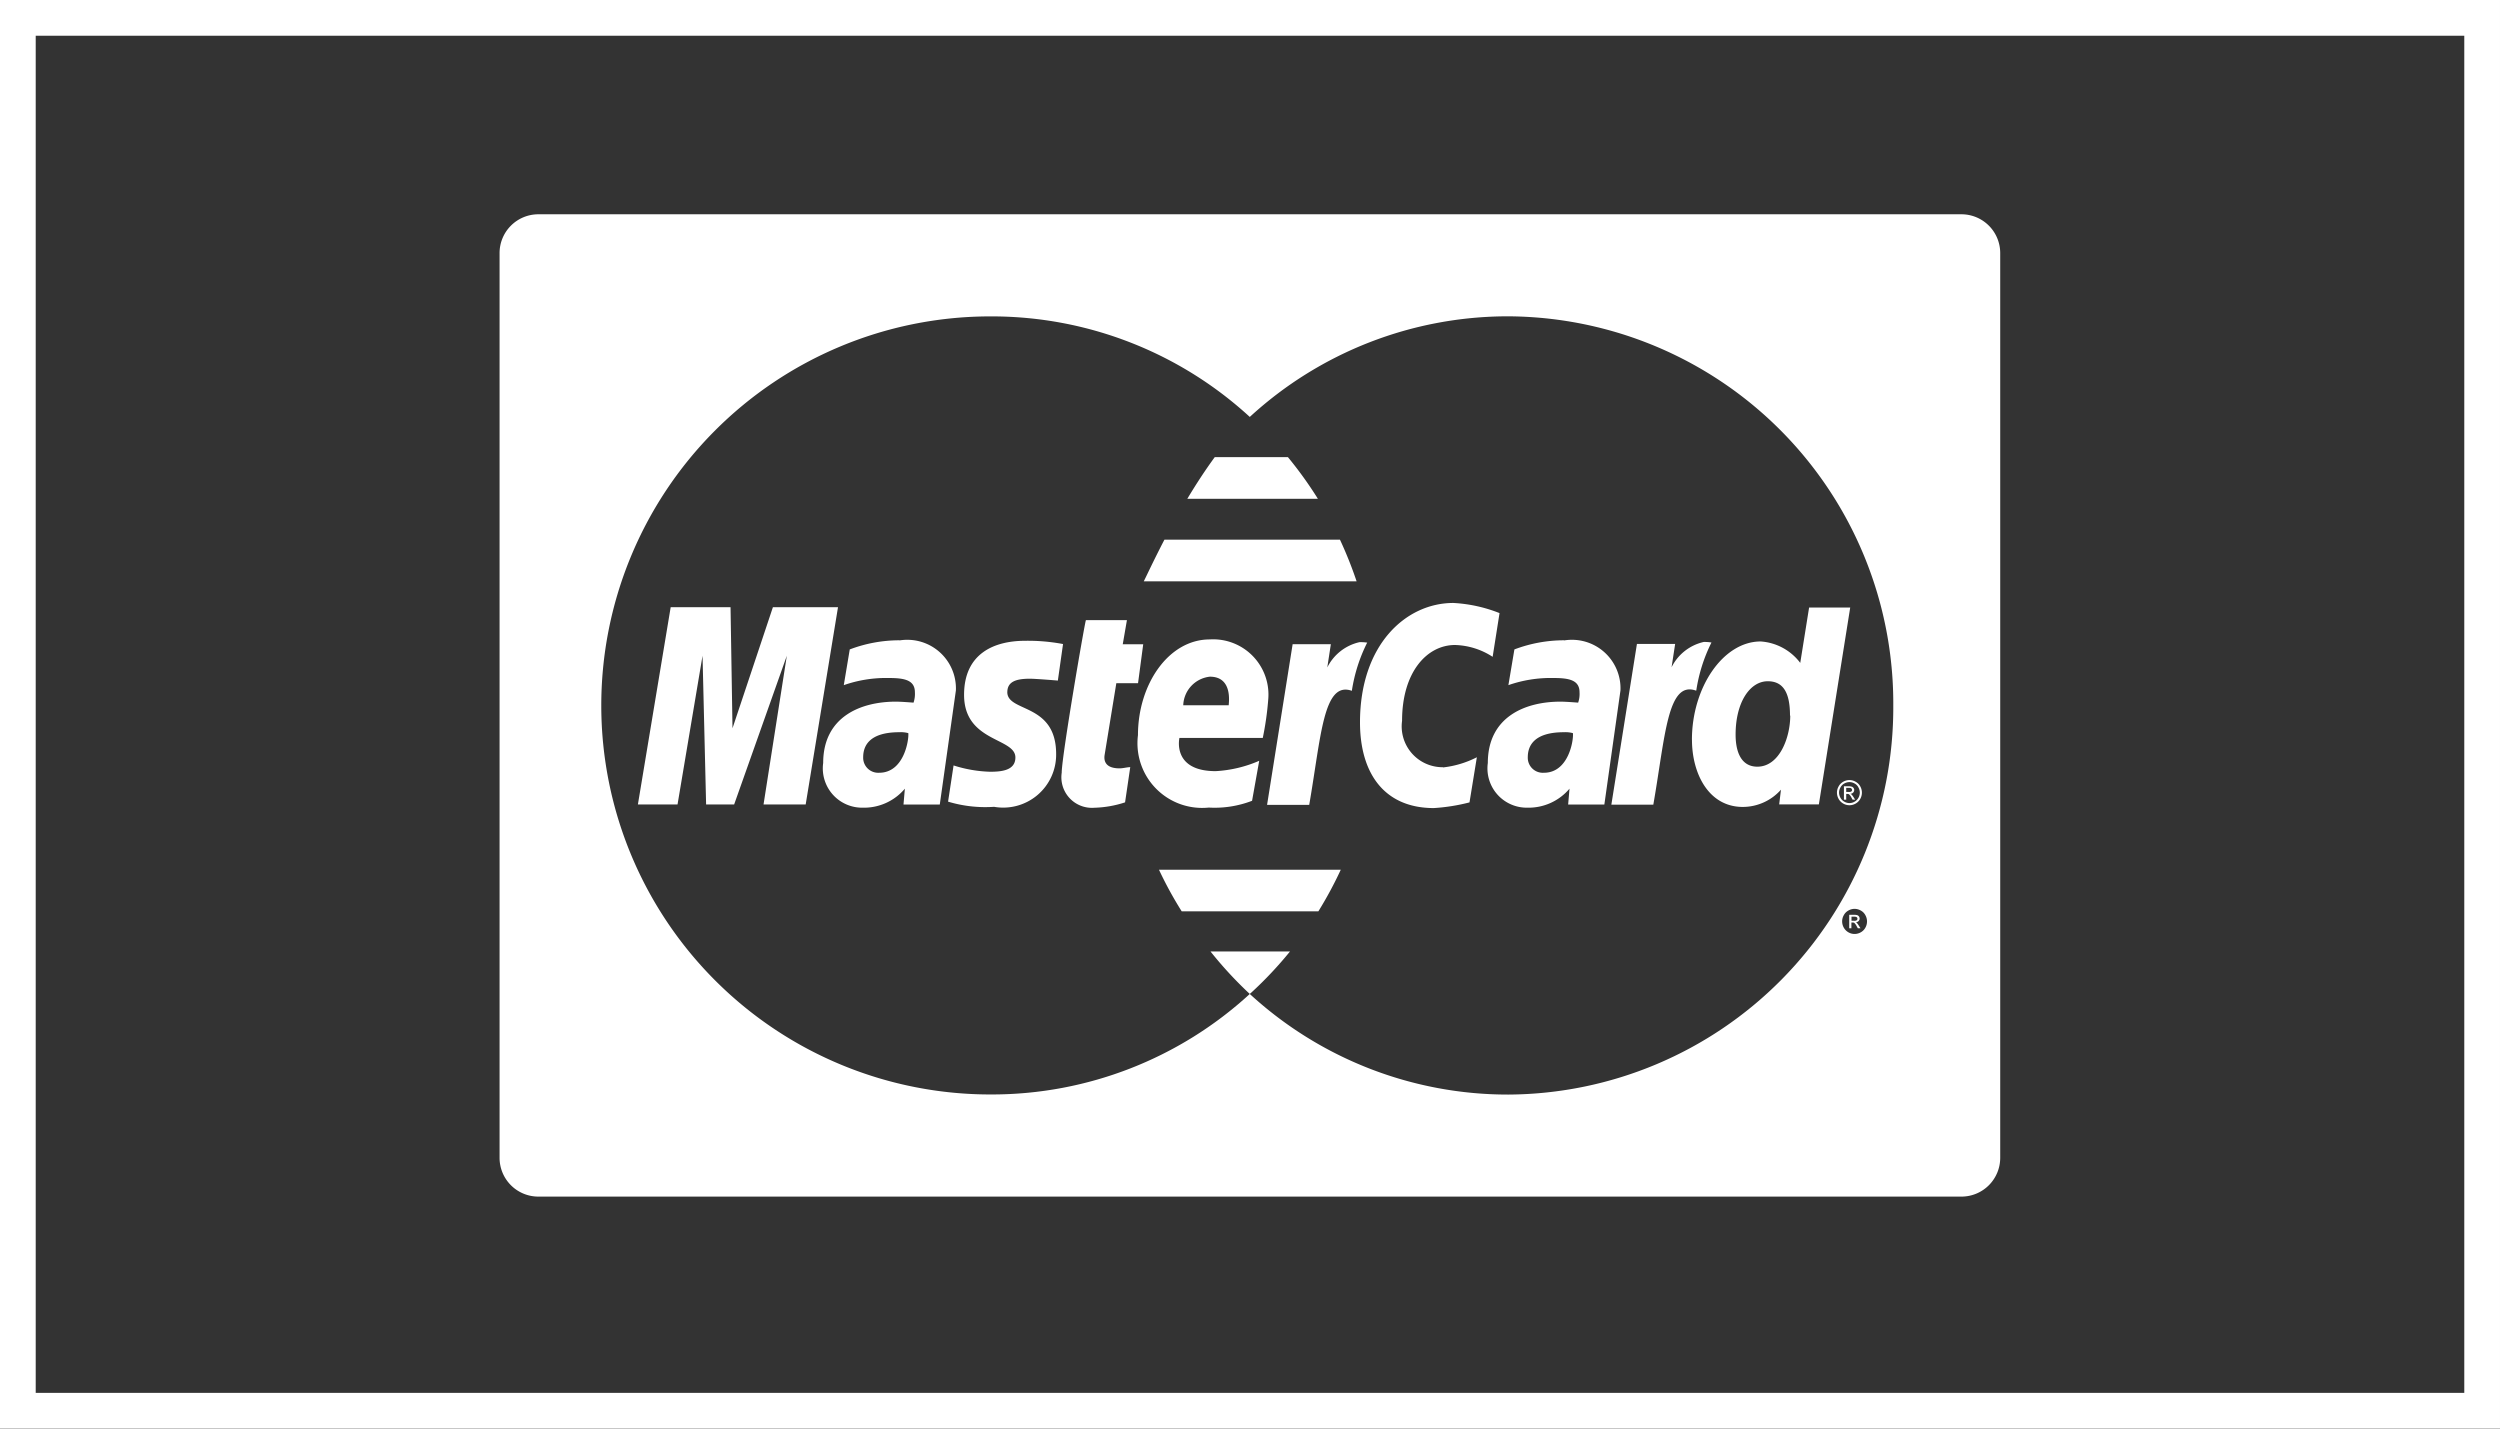<svg xmlns="http://www.w3.org/2000/svg" width="70" height="40" viewBox="0 0 70 40"><rect x="0" y="0" width="70" height="40" fill="#333333" stroke="none"/><defs><style>.a,.d{fill:none;}.a{stroke:#fff;}.b{fill:#fff;fill-rule:evenodd;}.c{stroke:none;}</style></defs><g transform="translate(-0.002)"><g class="a" transform="translate(0.002)"><rect class="c" width="70" height="40"/><rect class="d" x="0.5" y="0.5" width="69" height="39"/></g><path class="b" d="M11.19,11.937a3.927,3.927,0,0,0-1.391.256l-.167,1a3.593,3.593,0,0,1,1.251-.2c.428,0,.74.048.74.4a.76.76,0,0,1-.038.29s-.337-.028-.493-.028c-.993,0-2.037.427-2.037,1.718a1.1,1.1,0,0,0,1.109,1.251,1.493,1.493,0,0,0,1.178-.532l-.038.443H12.32l.451-3.194a1.362,1.362,0,0,0-1.58-1.4Zm-.566,3.709a.421.421,0,0,1-.449-.435c0-.317.17-.7,1.014-.7a.783.783,0,0,1,.25.026C11.458,14.732,11.316,15.646,10.624,15.646Zm3.586-2.261c0,.579,1.368.295,1.368,1.738A1.482,1.482,0,0,1,13.84,16.6a3.609,3.609,0,0,1-1.288-.145l.154-1.014a3.688,3.688,0,0,0,1.02.177c.309,0,.711-.03.711-.4,0-.559-1.437-.426-1.437-1.753,0-1.172.861-1.514,1.711-1.514a5.3,5.3,0,0,1,1.06.091l-.145,1.023s-.623-.052-.784-.052c-.408,0-.631.093-.631.38Zm2.725,1.764c-.025.16.019.374.418.374.1,0,.217-.034.3-.034l-.145.986a3,3,0,0,1-.86.151.856.856,0,0,1-.914-.981c0-.461.652-4.249.678-4.273h1.148l-.117.676h.573l-.145,1.091h-.608Zm4.429-.479a8.417,8.417,0,0,0,.151-1.057,1.548,1.548,0,0,0-1.636-1.7c-1.154,0-2.01,1.257-2.01,2.68a1.811,1.811,0,0,0,1.983,2.028,2.906,2.906,0,0,0,1.212-.19l.2-1.12a3.534,3.534,0,0,1-1.22.29c-1.231,0-1.014-.929-1.014-.929h2.329Zm-1.482-1.714c.648,0,.528.736.528.8H19.137a.835.835,0,0,1,.746-.8ZM9.47,11.011l-.905,5.523H7.385l.652-4.164L6.562,16.534H5.777l-.1-4.164-.7,4.164H3.867l.918-5.523H6.461L6.516,14.4l1.131-3.389H9.465Zm14.523-.724H18.031c.059-.112.267-.566.579-1.167h4.915a11.153,11.153,0,0,1,.466,1.167ZM22.906,7.975H19.251c.234-.391.493-.79.768-1.166h2.049a11.066,11.066,0,0,1,.838,1.165ZM21,21.84a10.912,10.912,0,0,1-1.1-1.19h2.226a10.809,10.809,0,0,1-1.1,1.167h0A.126.126,0,0,0,21,21.84Zm1.921-2.313H19.094a10.8,10.8,0,0,1-.637-1.166h5.091a10.987,10.987,0,0,1-.628,1.166Zm1.364-7.52a4.5,4.5,0,0,0-.427,1.345c-.8-.285-.86,1.273-1.194,3.194h-1.18l.716-4.5H23.27l-.1.652a1.334,1.334,0,0,1,.9-.708,1.159,1.159,0,0,1,.222.013Zm2.125,3.49a2.743,2.743,0,0,0,.948-.285l-.206,1.264a5.274,5.274,0,0,1-1,.159c-1.37,0-2.066-.954-2.066-2.4,0-2.181,1.29-3.343,2.614-3.343a4.087,4.087,0,0,1,1.293.284L27.8,12.4a2.028,2.028,0,0,0-1.054-.331c-.781,0-1.482.753-1.482,2.122a1.144,1.144,0,0,0,1.142,1.3Zm11.208.4a.323.323,0,0,0-.13.13.352.352,0,0,0,0,.352.335.335,0,0,0,.129.13.353.353,0,0,0,.173.047.348.348,0,0,0,.174-.047.335.335,0,0,0,.129-.13.357.357,0,0,0,0-.352.32.32,0,0,0-.131-.13.346.346,0,0,0-.172-.046.355.355,0,0,0-.173.046Zm.423.159a.3.3,0,0,1,.04.145.3.3,0,0,1-.038.145.28.28,0,0,1-.107.109.282.282,0,0,1-.29,0,.276.276,0,0,1-.108-.109A.3.3,0,0,1,37.5,16.2a.29.29,0,0,1,.04-.145.263.263,0,0,1,.108-.109.285.285,0,0,1,.285,0,.251.251,0,0,1,.108.109ZM33.381,14.72c0,.951.468,1.883,1.423,1.883a1.43,1.43,0,0,0,1.069-.483l-.05.413h1.111l.878-5.514H36.661l-.248,1.551a1.513,1.513,0,0,0-1.109-.6c-1.049,0-1.924,1.283-1.924,2.753Zm2.752-.675c0,.612-.3,1.431-.922,1.431-.414,0-.608-.351-.608-.9,0-.9.4-1.492.9-1.492.412,0,.623.286.623.961ZM38,19.854a.072.072,0,0,0-.032-.02.12.12,0,0,0,.078-.035.1.1,0,0,0,.012-.128.1.1,0,0,0-.048-.037.29.29,0,0,0-.095-.01h-.131V20h.061v-.161h.035a.084.084,0,0,1,.048.012.344.344,0,0,1,.064.09l.033.06H38.1l-.046-.072A.441.441,0,0,0,38,19.854Zm-.08-.064h-.072v-.114h.072a.179.179,0,0,1,.059.007.067.067,0,0,1,.026.019.057.057,0,0,1,.009.031.051.051,0,0,1-.019.042.114.114,0,0,1-.078.015ZM40.929.009H1.075A1.086,1.086,0,0,0-.006,1.1V26.422a1.086,1.086,0,0,0,1.082,1.092H40.93a1.086,1.086,0,0,0,1.082-1.092V1.1A1.086,1.086,0,0,0,40.929.009ZM38.237,19.983a.33.33,0,0,1-.128.13.347.347,0,0,1-.477-.13.362.362,0,0,1-.046-.175.348.348,0,0,1,.047-.175.32.32,0,0,1,.13-.13.35.35,0,0,1,.172-.046.362.362,0,0,1,.171.046.316.316,0,0,1,.13.13A.356.356,0,0,1,38.237,19.983Zm.781-6.22A10.838,10.838,0,0,1,28.239,24.657,10.68,10.68,0,0,1,21,21.84a10.679,10.679,0,0,1-7.229,2.814,10.893,10.893,0,1,1-.072-21.786h.072A10.681,10.681,0,0,1,21,5.683a10.685,10.685,0,0,1,7.232-2.817,10.837,10.837,0,0,1,10.786,10.89.011.011,0,0,0,0,.006Zm-1.382,2.256V16.4H37.7v-.161h.033a.078.078,0,0,1,.049.013.333.333,0,0,1,.064.09l.032.058h.072l-.046-.072a.374.374,0,0,0-.055-.072.089.089,0,0,0-.032-.02.114.114,0,0,0,.077-.034.106.106,0,0,0,.03-.072.091.091,0,0,0-.018-.056.088.088,0,0,0-.046-.037.272.272,0,0,0-.095-.012h-.126Zm.217.078a.046.046,0,0,1,.009.03.052.052,0,0,1-.018.042.118.118,0,0,1-.072.015H37.7v-.115h.068a.217.217,0,0,1,.061.007.053.053,0,0,1,.024.022ZM29.8,11.937a3.927,3.927,0,0,0-1.391.256l-.168,1a3.594,3.594,0,0,1,1.251-.2c.428,0,.741.048.741.4a.737.737,0,0,1-.039.29s-.336-.028-.494-.028c-.992,0-2.035.427-2.035,1.718a1.1,1.1,0,0,0,1.109,1.251,1.5,1.5,0,0,0,1.178-.532l-.038.443h1.014l.451-3.194a1.36,1.36,0,0,0-1.578-1.4Zm-.566,3.709a.421.421,0,0,1-.45-.435c0-.317.171-.7,1.014-.7a.8.8,0,0,1,.25.026C30.07,14.732,29.928,15.646,29.237,15.646Zm4.259-2.3c-.8-.285-.858,1.274-1.194,3.194H31.124l.716-4.5h1.07l-.1.652a1.335,1.335,0,0,1,.9-.708,1.2,1.2,0,0,1,.217.015,4.5,4.5,0,0,0-.425,1.344Z" transform="translate(13.996 5.991)"/></g></svg>